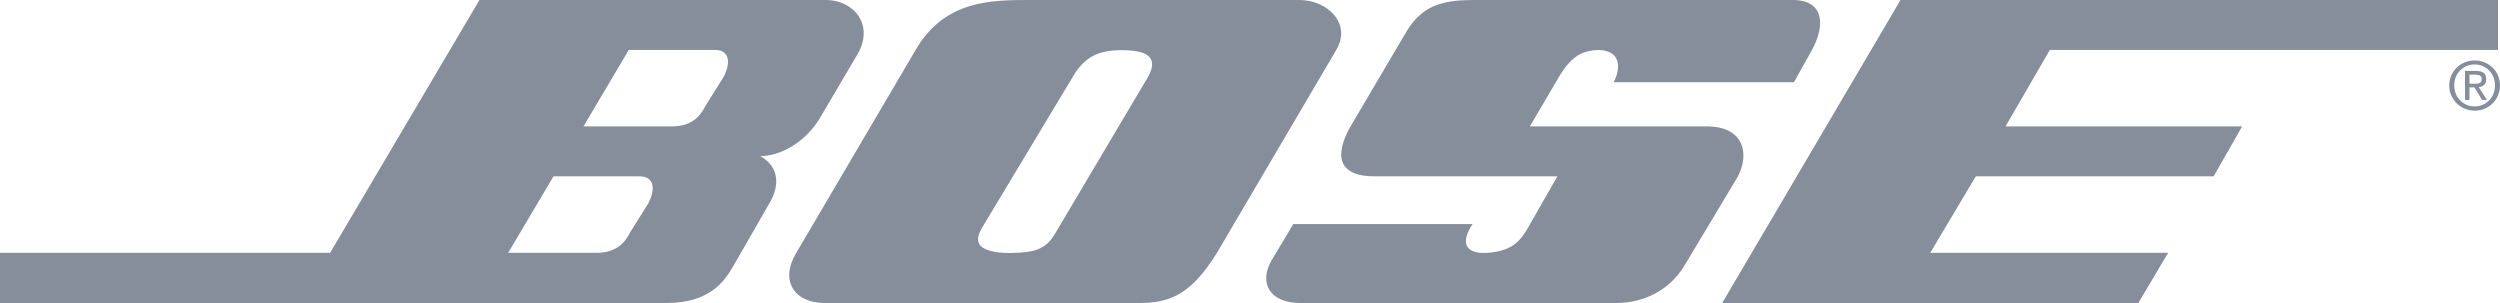 <?xml version="1.0" encoding="UTF-8"?>
<!DOCTYPE svg PUBLIC "-//W3C//DTD SVG 1.1//EN" "http://www.w3.org/Graphics/SVG/1.1/DTD/svg11.dtd">
<svg version="1.1" xmlns="http://www.w3.org/2000/svg" xmlns:xlink="http://www.w3.org/1999/xlink" x="0" y="0" width="800" height="96.96" viewBox="0, 0, 800, 96.96">
  <g id="Layer_1" transform="translate(0, 0)">
    <path d="M551.102,96.96 L608.164,0 L799.361,0 L799.361,15.987 L655.941,15.987 L641.776,40.447 L717.487,40.447 L708.362,56.434 L632.253,56.434 L617.686,80.893 L693.797,80.893 L684.274,96.96 L551.102,96.96 z M413.846,71.701 L471.227,71.701 C469.308,74.499 468.426,77.296 469.628,79.055 C471.708,82.172 479.072,80.652 480.993,80.014 C484.834,78.815 486.916,76.417 488.754,73.22 L498.359,56.434 L439.857,56.434 C427.61,56.434 427.211,49.16 432.174,40.447 L450.18,9.912 C455.542,1.119 462.746,0 471.949,0 L573.669,0 C583.995,0 583.995,8.393 579.833,15.987 L574.071,26.298 L516.368,26.298 C518.128,22.941 518.206,19.984 516.848,18.145 C514.607,15.108 508.685,15.747 505.563,17.346 C503.082,18.705 501.001,21.023 498.759,24.78 L489.557,40.447 L546.14,40.447 C558.065,40.447 559.906,49.161 556.144,56.434 L538.937,85.13 C534.295,92.724 526.293,96.96 517.088,96.96 L416.089,96.96 C406.165,96.96 402.724,90.406 406.964,83.211 L413.846,71.701 z M292.997,15.987 C302.201,0 317.487,0 329.332,0 L415.767,0 C424.89,0 432.573,7.594 427.61,15.987 L389.436,80.893 C381.353,93.843 374.87,96.96 364.546,96.96 L263.946,96.96 C254.022,96.96 249.46,89.686 254.822,80.893 L292.997,15.987 z M343.177,24.78 L314.046,73.22 C313.085,74.978 312.685,76.576 313.245,77.856 C315.086,81.853 326.371,81.133 330.292,80.334 C335.894,79.055 337.335,75.058 338.535,73.22 L367.267,24.78 C369.268,21.342 369.028,19.104 367.267,17.745 C364.706,15.747 356.863,15.587 352.541,16.786 C348.86,17.825 345.818,20.143 343.177,24.78 z M153.421,0 L264.346,0 C273.149,0 280.032,7.993 274.27,17.586 L262.825,37.01 C257.863,45.802 249.46,49.959 243.297,49.959 C249.46,53.396 249.46,59.47 246.339,64.827 L234.894,84.729 C231.853,90.085 227.211,96.96 213.125,96.96 L0,96.96 L0,80.893 L105.642,80.893 L153.421,0 z M186.715,40.447 L214.966,40.447 C221.529,40.447 224.17,37.01 225.69,33.972 L231.453,24.78 C233.773,20.623 233.773,15.987 228.812,15.987 L201.2,15.987 L186.715,40.447 z M162.625,80.893 L190.876,80.893 C197.439,80.893 200.08,77.455 201.6,74.419 L207.363,65.226 C209.684,60.99 209.684,56.434 204.642,56.434 L177.111,56.434 L162.625,80.893 z M791.916,35.411 C787.515,35.411 783.752,31.974 783.752,27.337 C783.752,22.701 787.515,19.344 791.916,19.344 C796.319,19.344 800,22.701 800,27.337 C800.001,31.974 796.319,35.411 791.916,35.411 z M785.353,27.337 C785.353,31.174 788.236,34.052 791.916,34.052 C795.517,34.052 798.398,31.174 798.398,27.337 C798.398,23.501 795.517,20.623 791.916,20.623 C788.236,20.623 785.353,23.501 785.353,27.337 z M790.236,27.977 L790.236,31.974 L788.797,31.974 L788.797,22.701 L792.318,22.701 C794.559,22.701 795.598,23.501 795.598,25.339 C795.598,27.018 794.558,27.737 793.197,27.897 L795.839,31.974 L794.238,31.974 L791.837,27.977 L790.236,27.977 z M790.236,26.778 L791.917,26.778 C793.117,26.778 794.16,26.698 794.16,25.259 C794.16,24.14 793.117,23.9 792.158,23.9 L790.236,23.9 L790.236,26.778 z" fill="#111F39" fill-opacity="0.5"/>
  </g>
</svg>

